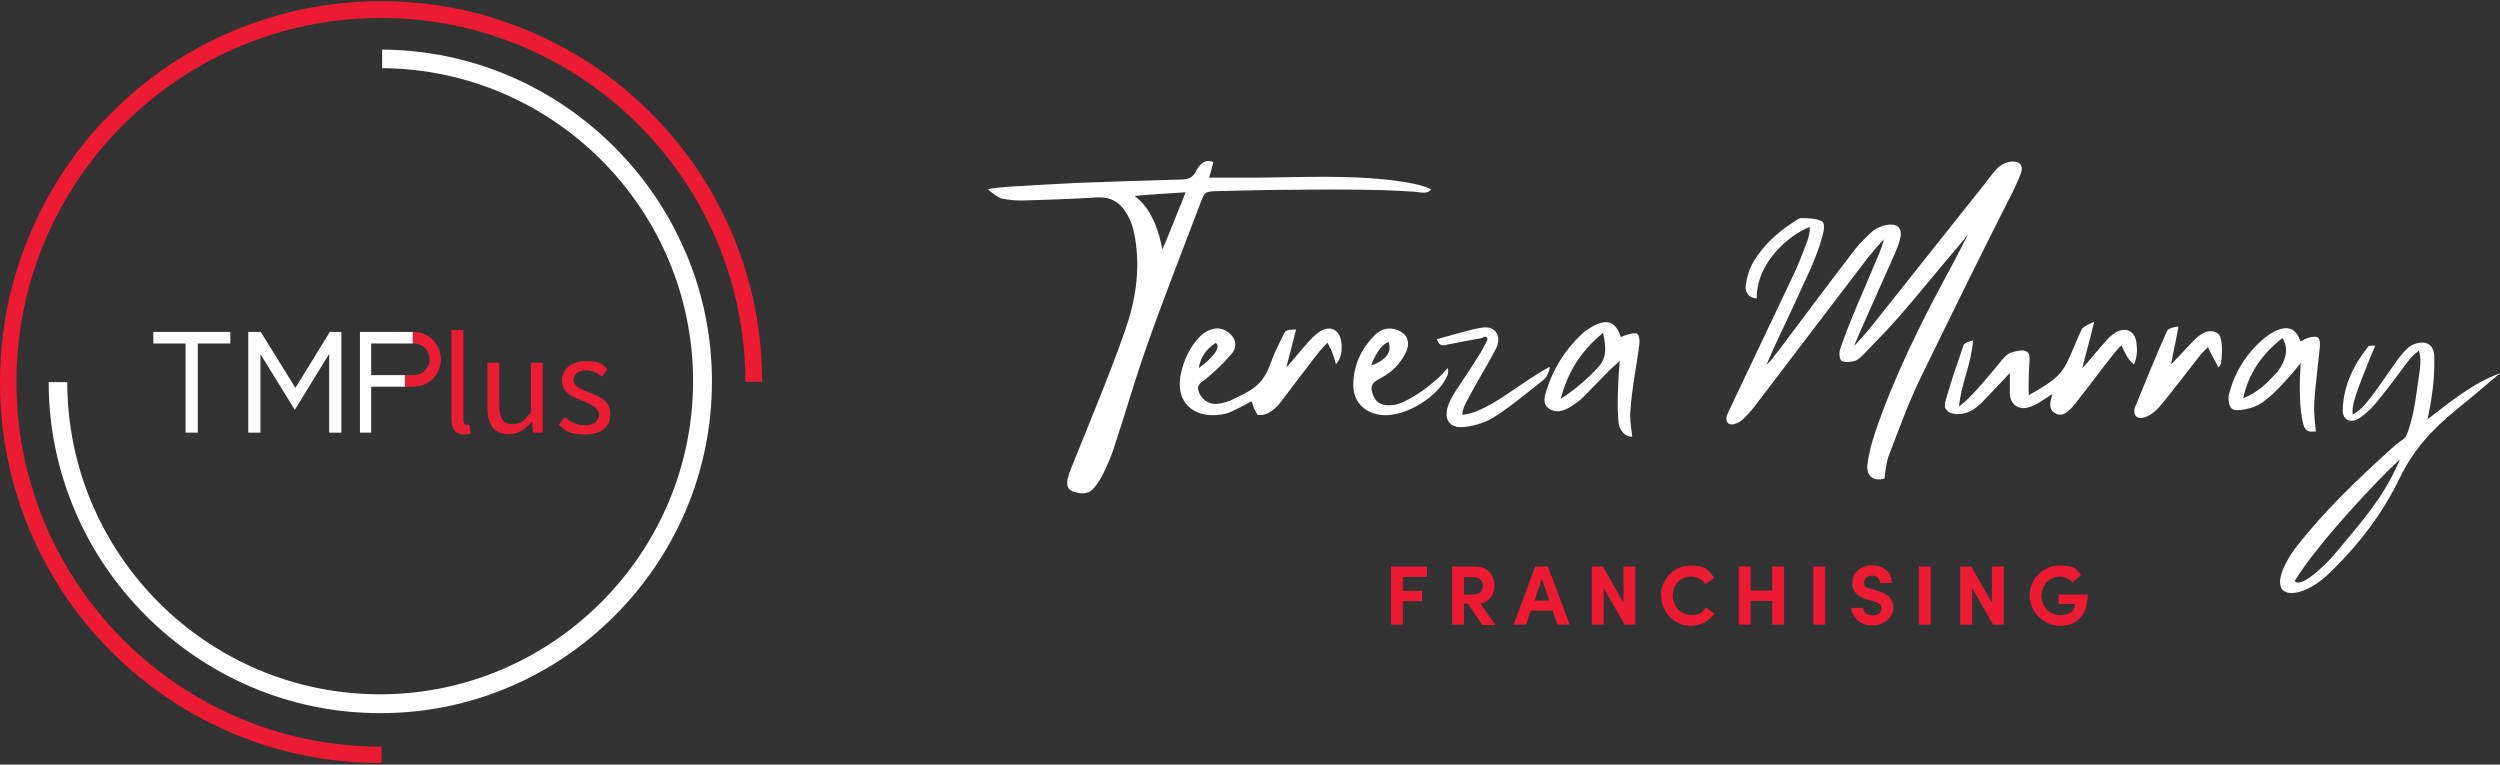 <?xml version="1.0" encoding="UTF-8"?>
<svg xmlns="http://www.w3.org/2000/svg" version="1.1" viewBox="0 0 821.7 251.3">
  <rect x="0" y="0" width="821.7" height="251.3" fill="#333333" stroke="none"/>
  <defs>
    <style>
      .cls-1 {
        fill: #eb1d33;
      }

      .cls-2 {
        fill: #fff;
      }

      .cls-3 {
        fill: #ec1b31;
      }
    </style>
  </defs>
  <!-- Generator: Adobe Illustrator 28.6.0, SVG Export Plug-In . SVG Version: 1.2.0 Build 709)  -->
  <g>
    <g id="Layer_1">
      <g>
        <g>
          <path class="cls-2" d="M644.3,80.2c-6.8,7.9-13.5,16.3-20.4,24.2-3.7,4.2-7.6,8.1-11.4,12.1-.8.8-1.8,1.8-2.8,2.1-1.4.4-3.3.6-4.4,0-.7-.4-.9-2.7-.5-3.8,1.5-4.4,3.2-8.7,5-13,2.4-5.8,4.9-11.4,7.3-17.2.5-1.2,1-2.3,1.4-3.5.4-1.1.7-2.4.6-2.4-1.2,1.3-3.9,4.4-5,5.8-12.1,15.8-24.1,31.6-36.2,47.5-1.4,1.9-3,3.8-4.6,5.4-.9.9-2.1,1.7-3.3,2-2,.5-3-.8-2.4-2.8.3-.9.7-1.7,1.1-2.5,6.9-14.6,13.9-29.2,20.8-43.8,1.7-3.6,3.1-7.3,4.5-11,.5-1.4.9-2.9.8-4.7-6.7,2.6-17.5,11.6-17.4,23.5-2.9-.2-3.9-2.2-3.6-4.4.4-2.7,1.2-5.5,2.6-7.8,3.3-5.4,7.9-9.6,13.2-13,.8-.5,1.6-1.2,2.5-1.2,2.2,0,5.2.1,6.8,1.1,1,.6.6,3.1.1,4.8-1,3.8-2.5,7.5-4.1,11.2-3.9,8.6-7.9,17.1-11.9,25.6-.5,1.2-1.9,4.4-2.4,5.5.7-.6.9-.9,1.6-1.6.9-1.2,1.8-2.4,2.7-3.5,8.2-10.9,16.4-21.9,24.7-32.7,1.8-2.3,3.9-4.4,6.1-6.3,1.3-1,3.1-1.7,4.7-1.9,3.5-.5,5,1.3,4.1,4.7-.4,1.8-1.2,3.5-1.9,5.2-3.2,7.3-6.5,14.5-9.7,21.8-.7,1.5-2.9,6.5-3.5,8.1,1.1-1.1,1.3-1.4,2.5-2.7,1.7-1.9,2.1-2.4,3.1-3.6,12.5-15.8,25.1-31.5,37.6-47.3,1.4-1.8,2.7-3.7,4.3-5.2,1.2-1,3-1.8,4.5-1.8,2.6-.1,3.7,1.4,2.8,3.9-1,2.7-2.3,5.4-3.6,7.9-10,19.7-19.6,39.3-29.3,59.2-4,8.2-7.1,16.8-10.4,25.4-.9,2.3-1.2,5-1.5,7.8-3.5,1-6.1-.7-5.6-4.7.4-3.5,1.4-7,2.5-10.4,6.1-18,14.5-35,23.5-51.7,1.7-3.1,3.4-6.3,5-9.5.8-1.5,1.1-2.1,2.1-4.1-1.3,1.8-2.1,2.6-2.6,3.3Z"/>
          <path class="cls-2" d="M470.3,62.4c-1.5,1.4-2.6.9-5.6.6-3.4-.2-6.6-.4-9.9-.5-11.1-.3-22.2-.2-33.4-.1-6.9,0-13.8.3-20.6.4-4.8.1-4.8.1-6.3,4.1-6,15.8-12.2,31.6-17.8,47.5-3.9,11.1-7.1,22.4-10.8,33.5-.9,2.8-2.2,5.5-3.5,8.2-.8,1.6-1.9,3.2-3.1,4.6-1.7,1.9-4.2,1.6-6.5.9-2.1-.7-2.2-2.5-1.9-4.1.2-1,.5-2,.9-2.9,6-15.1,12.4-30.1,17.8-45.4,3.5-9.9,5.3-20.2,3.5-30.8-.6-3.6-1.6-7.1-4.2-10.2-2.2-2.6-4.9-3.5-8.6-3.3-8.2.5-16.4.8-24.6,1-2.1,0-4.2-.2-6.3-.6-1.1-.2-4-2.3-4.7-3.1.9-.3,4.7-.7,6.4-.8,7.8-.5,15.5-.9,23.3-1.3,11.4-.4,22.7-.8,34.1-1.1,2.4,0,3.8-1,4.7-2.9.8-1.6,2.7-4.2,5.6-2.8-.4,1.2-.8,3.4-1.4,5.1,4.9,0,10.2,0,15,0,15.6-.1,30.8-1,46.3,1,6.2.8,10.4,2,11.5,2.8ZM382,81.9c.3,0,5.1-12.3,7.7-18.7-6.1.4-14.3.9-16.8,1.2,5.6,4.1,8.1,11.7,9.1,17.5Z"/>
          <path class="cls-2" d="M674.1,129.8c-2.4,1.5-4.6,3.3-7.4,4.1-3.3,1-6-1.1-6.1-4.5,0-2.1,0-3.6,0-6.8-3.3,3.5-6.1,6.5-8.9,9.4-2.4,2.4-5,4.3-8.7,4.1-2.7-.2-4.3-1.5-3.6-4.1,1.6-6,4-12.7,6-18.6.2-.7,2.4-1.4,3.1-1.5-.5,7.6-3.9,14.1-4.6,21.7,1.7-1.3,2.8-2.3,4-3.6,3-3,5.2-5.9,8-9.1,1.4-1.6,2.6-3.6,4.4-4.7.3-.2.7-.3,1-.4,6.6-2,5.8,1.4,5.7,3.8-.2,3.4-.3,6.4-.2,10.3,4.8-2.8,9.7-5.2,12.3-10.2,1.5-2.8,3.7-8.6,5.1-11.4.6-1.2,4.1-2.5,4.1-2.5-.9,4.1-2.9,11.1-3.9,15.3,2.5-2.8,4.8-5.7,7.3-8.5,1.1-1.3,2.4-2.6,3.8-3.4,3.3-1.8,6.2-.4,6.7,3.4.3,2.2.3,4.8-.8,7.2-2-1.6-3-3.8-4.1-6.3-.9.7-2,2.1-2.8,3.1-3.8,4.8-7.4,9.7-11.2,14.5-1.3,1.7-2.6,3.5-4.3,4.6-.3.2-.7.4-1.1.5-2,.5-4-1-4-3s0-.4,0-.6c0-.9.4-1.8.6-2.7,0-.2,0-.3.1-.5-.1.1-.2.1-.3.3Z"/>
          <path class="cls-2" d="M411.3,131.9c-.7.4-6.3,3.5-8.2,4-9,2.3-17.1-2.3-15-12.9,1-4.8,3-9,6.4-12.5.9-.9,2.1-1.7,3.3-2.1,2.6-1,5-.3,6.9,1.7,1.8,1.9,1.7,4.5.1,6.2-2.5,3-5.4,5.7-8.4,8.2-1.5,1.2-3.3,1.9-2.4,4.2.8,2.3,2.7,3.7,4.6,4,1.8.3,4.7-.6,5.7-1,6.1-3,10.5-4.4,13.2-12,1.1-3.2,2.7-6.3,4.2-9.4.9-1.9,1.1-1.9,4.3-2-.9,3.7-2.3,8.9-3.2,12.4.2.1,5.4-6.4,7.7-8.8,1.2-1.3,2.6-2.7,4.2-3.4,3-1.4,5.5.2,6.1,3.5q.8,5-1.7,7.7c-.6-2.5-1.5-4.8-2.8-7.1-1,1.1-2.7,2.9-3.5,4-3.6,4.6-7.1,9.3-10.6,13.9-1.2,1.6-2.4,3.3-4,4.4-1.4,1-2.9,1.8-4.9,1.4,0,0-1.5-2.4-1.8-4.2ZM399.6,112.7c-2.8,1.8-5,4.4-5.6,8.3,4.2-3,7.6-6.9,5.6-8.3Z"/>
          <path class="cls-2" d="M761.2,141.8c-2.5.2-3.7.2-4.4-3.4-.8-3.9-.9-7.6-.9-12.2,0-2.3.2-4.6.3-6.9-1.2,1.5-2.2,2.8-3.4,4.1-3,3.3-5,5.7-8.6,8.4-.9.9-3.3,2-4.5,2.3-1.9.5-4.4,1.1-5.9.4-1.1-.5-1.6-3.2-1.2-4.8,1.8-7.3,5.7-13.6,11.8-18.7.8-.6,2.1-1.5,3-2,4.5-2.2,7.2-1.2,8.7,3.2.7-.4,3.9-2.1,5.7-1.3.6.3.8,1.9.7,2.9-.5,5-1.1,10-1.6,15s-.3,7.6.1,11.4.1,1,.2,1.5ZM737.3,130.9c5-2,7.9-5.1,11.2-8.6,3.1-4.1,3.7-8,1.7-11.2-6.9,5.4-11.2,11.8-12.9,19.8Z"/>
          <path class="cls-2" d="M536.5,143.5c-2.6.2-4-2.3-4.4-3.9-.9-5.5,0-18.3.3-21-1.6,1.5-2.6,2.3-3.5,3.2-2.9,2.9-5.7,5.9-8.6,8.8-1.2,1.2-2.7,2.2-4.1,3.1-2.2,1.4-4.8,2.2-7.1.6-2.4-1.7-1.3-4.4-.6-6.6,2.2-6.9,6.1-12.9,11.4-17.9,1.1-1.1,2.5-1.9,3.9-2.7,4.6-2.4,7.4-1.2,8.9,3.7.6-.4,4.6-1.7,5.4-1.1.7.5.9,2.3.7,3.5-.9,7.6-2.4,13.6-3,22.8,0,3.6.5,5.4.7,7.6ZM513,131.1c4.6-3,8.6-6.4,12.2-10.3,3-3.2,2.7-6.7,1.7-11.4-7.4,6-11.7,13.1-13.9,21.7Z"/>
          <path class="cls-2" d="M475.8,121c.4,1,.1,1.9,0,2.2-2.8,7.2-14.2,14.1-21.8,13.2-5.8-.7-9.4-4.6-9.2-10.4.2-6.1,2.6-11.3,6.8-15.6,1.8-1.9,4.1-2.9,6.8-2.2,3.9,1,5.4,3.9,3.7,7.6-1.8,3.8-4.8,6.7-8.5,8.6-2.2,1.1-3.4,2.2-2.5,4.9,1,3,2.8,3.9,5.3,3.9s3.5-.5,5.3-1.3c4.4-2.2,7.4-4.5,10.5-7.2,1.3-1.1,2.2-2.1,3.5-3.6ZM450.8,120.1c4.7-1.7,6.8-4.4,5.6-7.7-3.4,1.2-5.8,7.5-5.6,7.7Z"/>
          <path class="cls-2" d="M713.6,119.8c2.2-2.4,4.5-4.7,6.7-7.1,3.2-3.6,6.1-4.7,8.5-3.2,1.7,1,1.6,5.5,1.4,8.1s-.4,2.2-1,3.2h0s-2.4-4.3-3.5-6.7c-1,1.1-2.1,2-2.9,3.1-4.2,5.3-8.2,10.7-12.5,15.9-1.4,1.7-3.2,3.3-5.2,4-2.7,1-4.3-.7-3.3-3.4,3.2-7.8,7-17.3,10.5-25,.4-.9,3.4-1.5,3.7-1.3-.6,3.6-1.8,8.8-2.4,12.3,0,0-.1.2-.2.2,0,0,0-.2,0-.3Z"/>
          <path class="cls-2" d="M472.2,111.5c4.2-1.1,10.5-3.1,14.8-3.8,4.6-.8,6.8,2.9,4.6,7.1-2.9,5.5-6.2,10.8-9.1,16.3-.8,1.5-1.8,3.3-1.9,5.2,7.9-.3,19.8-11.1,28.7-15.7.2.3-.4,2.9-1.9,4.2-5.5,4.3-10.9,8.9-16.8,12.6-2.8,1.7-7.5,3-10.5,3-4.2,0-5.5-3.3-4.1-7.2.6-1.6,1.4-3.1,2.4-4.6,2.6-4,5.3-7.9,7.8-12,.8-1.2,1.5-2.6,2.2-3.9s.6-1.5.1-1.9-1.1.2-1.4.3c-3.9.7-8.6,1.6-12.6,2.4-1.6.1-2.1-1.6-2.1-1.9Z"/>
          <path class="cls-2" d="M713.6,119.8c0,0,0,.2,0,.3,0,0,.1-.2.2-.2h0Z"/>
          <path class="cls-2" d="M821.7,122.7c-8.8,3.1-16.6,9.6-23.8,15.1.5-2.9,1-4.8,1.3-7.2.7-4.4,1-8.9.9-13.4,0-1.6-.6-4-3-4.5-1.7-.4-4.3.4-5.6,1.6-2.5,2.3-4.4,5.3-6.4,8.1-2.7,3.8-5,7.4-8.1,10.9-1.7,1.9-3.7,2.9-3.7,2.9,0,0-.4-1.5.6-4.9,1.5-5,3.4-9.2,5.1-13.7.5-1.2,1-2.4,1.7-4-1.1,0-2.2,0-2.3.3-4.9,6.1-8.2,13-8.4,21,0,3.1,2.6,4.4,5.4,2.6,2.4-1.6,4.5-3.7,6.3-6,3.5-4.2,6.6-8.6,9.9-12.9,1.1-1.4,1.9-2.1,3.4-3.3.8,1.8.6,4.8.2,7.3-.9,5.8-1.4,11.6-3.1,17.2s-1.5,3.5-5.7,7.3c-11.6,10.5-22.7,21-32.3,33.5,0,0-5.8,7.8-4.5,12.1,1.2,4.2,9.6,2.4,16.8-5.1.2-.2.3-.3.5-.5,9-8.8,16.5-18.9,21.9-30.1,4.4-9.1,10.7-16,18.5-22.3s9.4-7.9,14.3-11.9ZM779.9,166.6c-3.9,5.4-8.4,10.5-12.7,15.7-1.7,2.1-10.7,11.4-13,8.7,7.5-12.4,28.2-34.3,34.6-40-2.6,6.1-5.4,10.8-8.9,15.6Z"/>
        </g>
        <g>
          <path class="cls-3" d="M469.1,189.6h-8v4.6h6.3v3.4h-6.3v7.7h-3.9v-19.1h11.8v3.4Z"/>
          <path class="cls-3" d="M487.1,205.3l-4.6-6.9h-1.3v6.9h-3.9v-19.1h7.6c4.4,0,6.3,3.1,6.3,6.3s-1.9,5.4-4.6,5.9l4.9,7h-4.5ZM481.2,189.6v5.8h3.1c2.2,0,3.1-1.3,3.1-2.8s-1-2.9-2.8-2.9h-3.4Z"/>
          <path class="cls-3" d="M511.9,205.3l-1.6-4.6h-7.2l-1.5,4.6h-4.1l7.1-19.1h4.2l7.1,19.1h-4.1ZM504.3,197.4h4.9l-2.4-7.3-2.4,7.3Z"/>
          <path class="cls-3" d="M533.6,186.2h3.9v19.1h-3.5l-6.9-12v12h-3.9v-19.1h3.6l6.8,11.9v-11.9Z"/>
          <path class="cls-3" d="M545.9,195.8c0-5.4,4.3-9.9,9.7-9.9s6.1,1.6,7.8,4l-2.9,2.1c-1.1-1.5-2.7-2.5-4.7-2.5-3.5,0-6,2.8-6,6.3s2.5,6.3,6,6.3,3.7-.9,4.8-2.5l2.9,2.1c-1.7,2.4-4.6,4-7.8,4-5.4,0-9.7-4.5-9.7-9.9Z"/>
          <path class="cls-3" d="M582.5,186.2h3.9v19.1h-3.9v-7.8h-7.1v7.8h-3.9v-19.1h3.9v7.9h7.1v-7.9Z"/>
          <path class="cls-3" d="M596,205.3v-19.1h3.9v19.1h-3.9Z"/>
          <path class="cls-3" d="M608.5,199.8h3.9c0,1.4,1.4,2.5,3.1,2.5s2.9-.9,2.9-2.3-.8-1.8-2.4-2.3l-2.3-.7c-4.2-1.1-4.9-3.6-4.9-5.4,0-3.4,2.9-5.8,6.6-5.8s6.4,2.2,6.4,5.8h-3.9c0-1.4-.9-2.4-2.6-2.4s-2.6,1-2.6,2.3.1,1.4,2.1,2l2.1.6c2.9.9,5.4,2.3,5.4,5.6s-3.3,5.9-6.9,5.9-6.9-2.5-6.9-5.9Z"/>
          <path class="cls-3" d="M630.7,205.3v-19.1h3.9v19.1h-3.9Z"/>
          <path class="cls-3" d="M654.7,186.2h3.9v19.1h-3.5l-6.9-12v12h-3.9v-19.1h3.6l6.8,11.9v-11.9Z"/>
          <path class="cls-3" d="M667.1,195.8c0-5.4,4.3-9.9,9.8-9.9s5.4,1.2,7.1,3.1l-2.8,2.4c-1.1-1.2-2.6-1.9-4.3-1.9-3.3,0-5.9,2.9-5.9,6.3s2.5,6.4,6,6.4,5-1.5,5-3.7h-5.4v-3.1h9.6c0,7.1-3.9,10.3-9.1,10.3s-10-4.5-10-9.9Z"/>
        </g>
        <g id="Layer_1-2" data-name="Layer_1">
          <g>
            <g>
              <path class="cls-1" d="M148.4,137.6v-29.1h3.9v29.4c0,1.2.5,1.7,1.1,1.7s.4,0,.8-.1l.5,3c-.6.2-1.2.3-2.2.3-2.9,0-4.1-1.8-4.1-5.2h0Z"/>
              <path class="cls-1" d="M160.2,133.8v-14.6h3.9v14.1c0,4.3,1.3,6.1,4.3,6.1s4-1.2,6.1-3.9v-16.3h3.9v23h-3.2l-.3-3.6h-.1c-2.1,2.5-4.4,4.1-7.6,4.1-4.8,0-7-3.1-7-9h0Z"/>
              <path class="cls-1" d="M183.7,139.6l1.9-2.5c2,1.6,4,2.7,6.8,2.7s4.5-1.6,4.5-3.6-2.7-3.4-5.3-4.4c-3.2-1.2-6.9-2.8-6.9-6.6s2.9-6.5,7.9-6.5,5.4,1.2,7.1,2.6l-1.8,2.5c-1.6-1.2-3.2-2.1-5.2-2.1-2.9,0-4.2,1.5-4.2,3.3s2.5,3,5.1,4c3.3,1.3,7,2.6,7,7s-3,6.8-8.4,6.8-6.4-1.4-8.6-3.2h0Z"/>
            </g>
            <path class="cls-2" d="M61.1,112.9h-10.7v-3.8h25.3v3.8h-10.7v29.3h-4v-29.3h0Z"/>
            <path class="cls-2" d="M85.7,109.1l11.4,18.4,11.3-18.4h3.8v33.1h-4v-25.9l-11.3,18.4-11.3-18.3v25.8h-4v-33.1h4Z"/>
            <path class="cls-2" d="M122,123.3h11.2v3.8h-11.2v15.1h-3.7v-33.1h17.4v3.8h-13.7v10.4h0Z"/>
            <path class="cls-1" d="M136,109.1h-13.2,12.9v3.8h-12.9,13.2c2.9,0,5.2,2.3,5.2,5.2s-2.3,5.2-5.2,5.2h-13.2,10.3v3.8h2.8c5,0,9-4,9-9h0c0-5-4-9-9-9h0Z"/>
          </g>
          <g>
            <path class="cls-3" d="M125.4,245.4h-.2c-66.1,0-119.8-53.7-119.8-119.8S59.2,5.9,125.2,5.9s119.7,53.6,119.8,119.6h5.5c0-16.8-3.3-33.2-9.8-48.6-6.3-14.9-15.3-28.3-26.8-39.8-11.5-11.5-24.9-20.5-39.8-26.8C158.6,3.7,142.2.4,125.3.4s-33.3,3.3-48.8,9.8c-14.9,6.3-28.3,15.3-39.8,26.8-11.5,11.5-20.5,24.9-26.8,39.8C3.3,92.3,0,108.7,0,125.6s3.3,33.3,9.8,48.8c6.3,14.9,15.3,28.3,26.8,39.8,11.5,11.5,24.9,20.5,39.8,26.8,15.4,6.5,31.9,9.8,48.8,9.8h.2v-5.5h0Z"/>
            <path class="cls-2" d="M225.3,82.9c-5.5-13-13.4-24.6-23.4-34.6-10-10-21.7-17.9-34.6-23.4-13.2-5.6-27.3-8.5-41.7-8.6v6.1c56.4.4,102.2,46.4,102.2,102.9s-46.2,102.9-102.9,102.9S22.2,182.2,22.1,125.6h-6.1c0,14.6,2.9,28.8,8.6,42.2,5.5,13,13.4,24.6,23.4,34.6,10,10,21.7,17.9,34.6,23.4,13.4,5.7,27.7,8.6,42.4,8.6s29-2.9,42.4-8.6c13-5.5,24.6-13.4,34.6-23.4,10-10,17.9-21.7,23.4-34.6,5.7-13.4,8.6-27.7,8.6-42.4s-2.9-29-8.6-42.4h0Z"/>
          </g>
        </g>
      </g>
    </g>
  </g>
</svg>